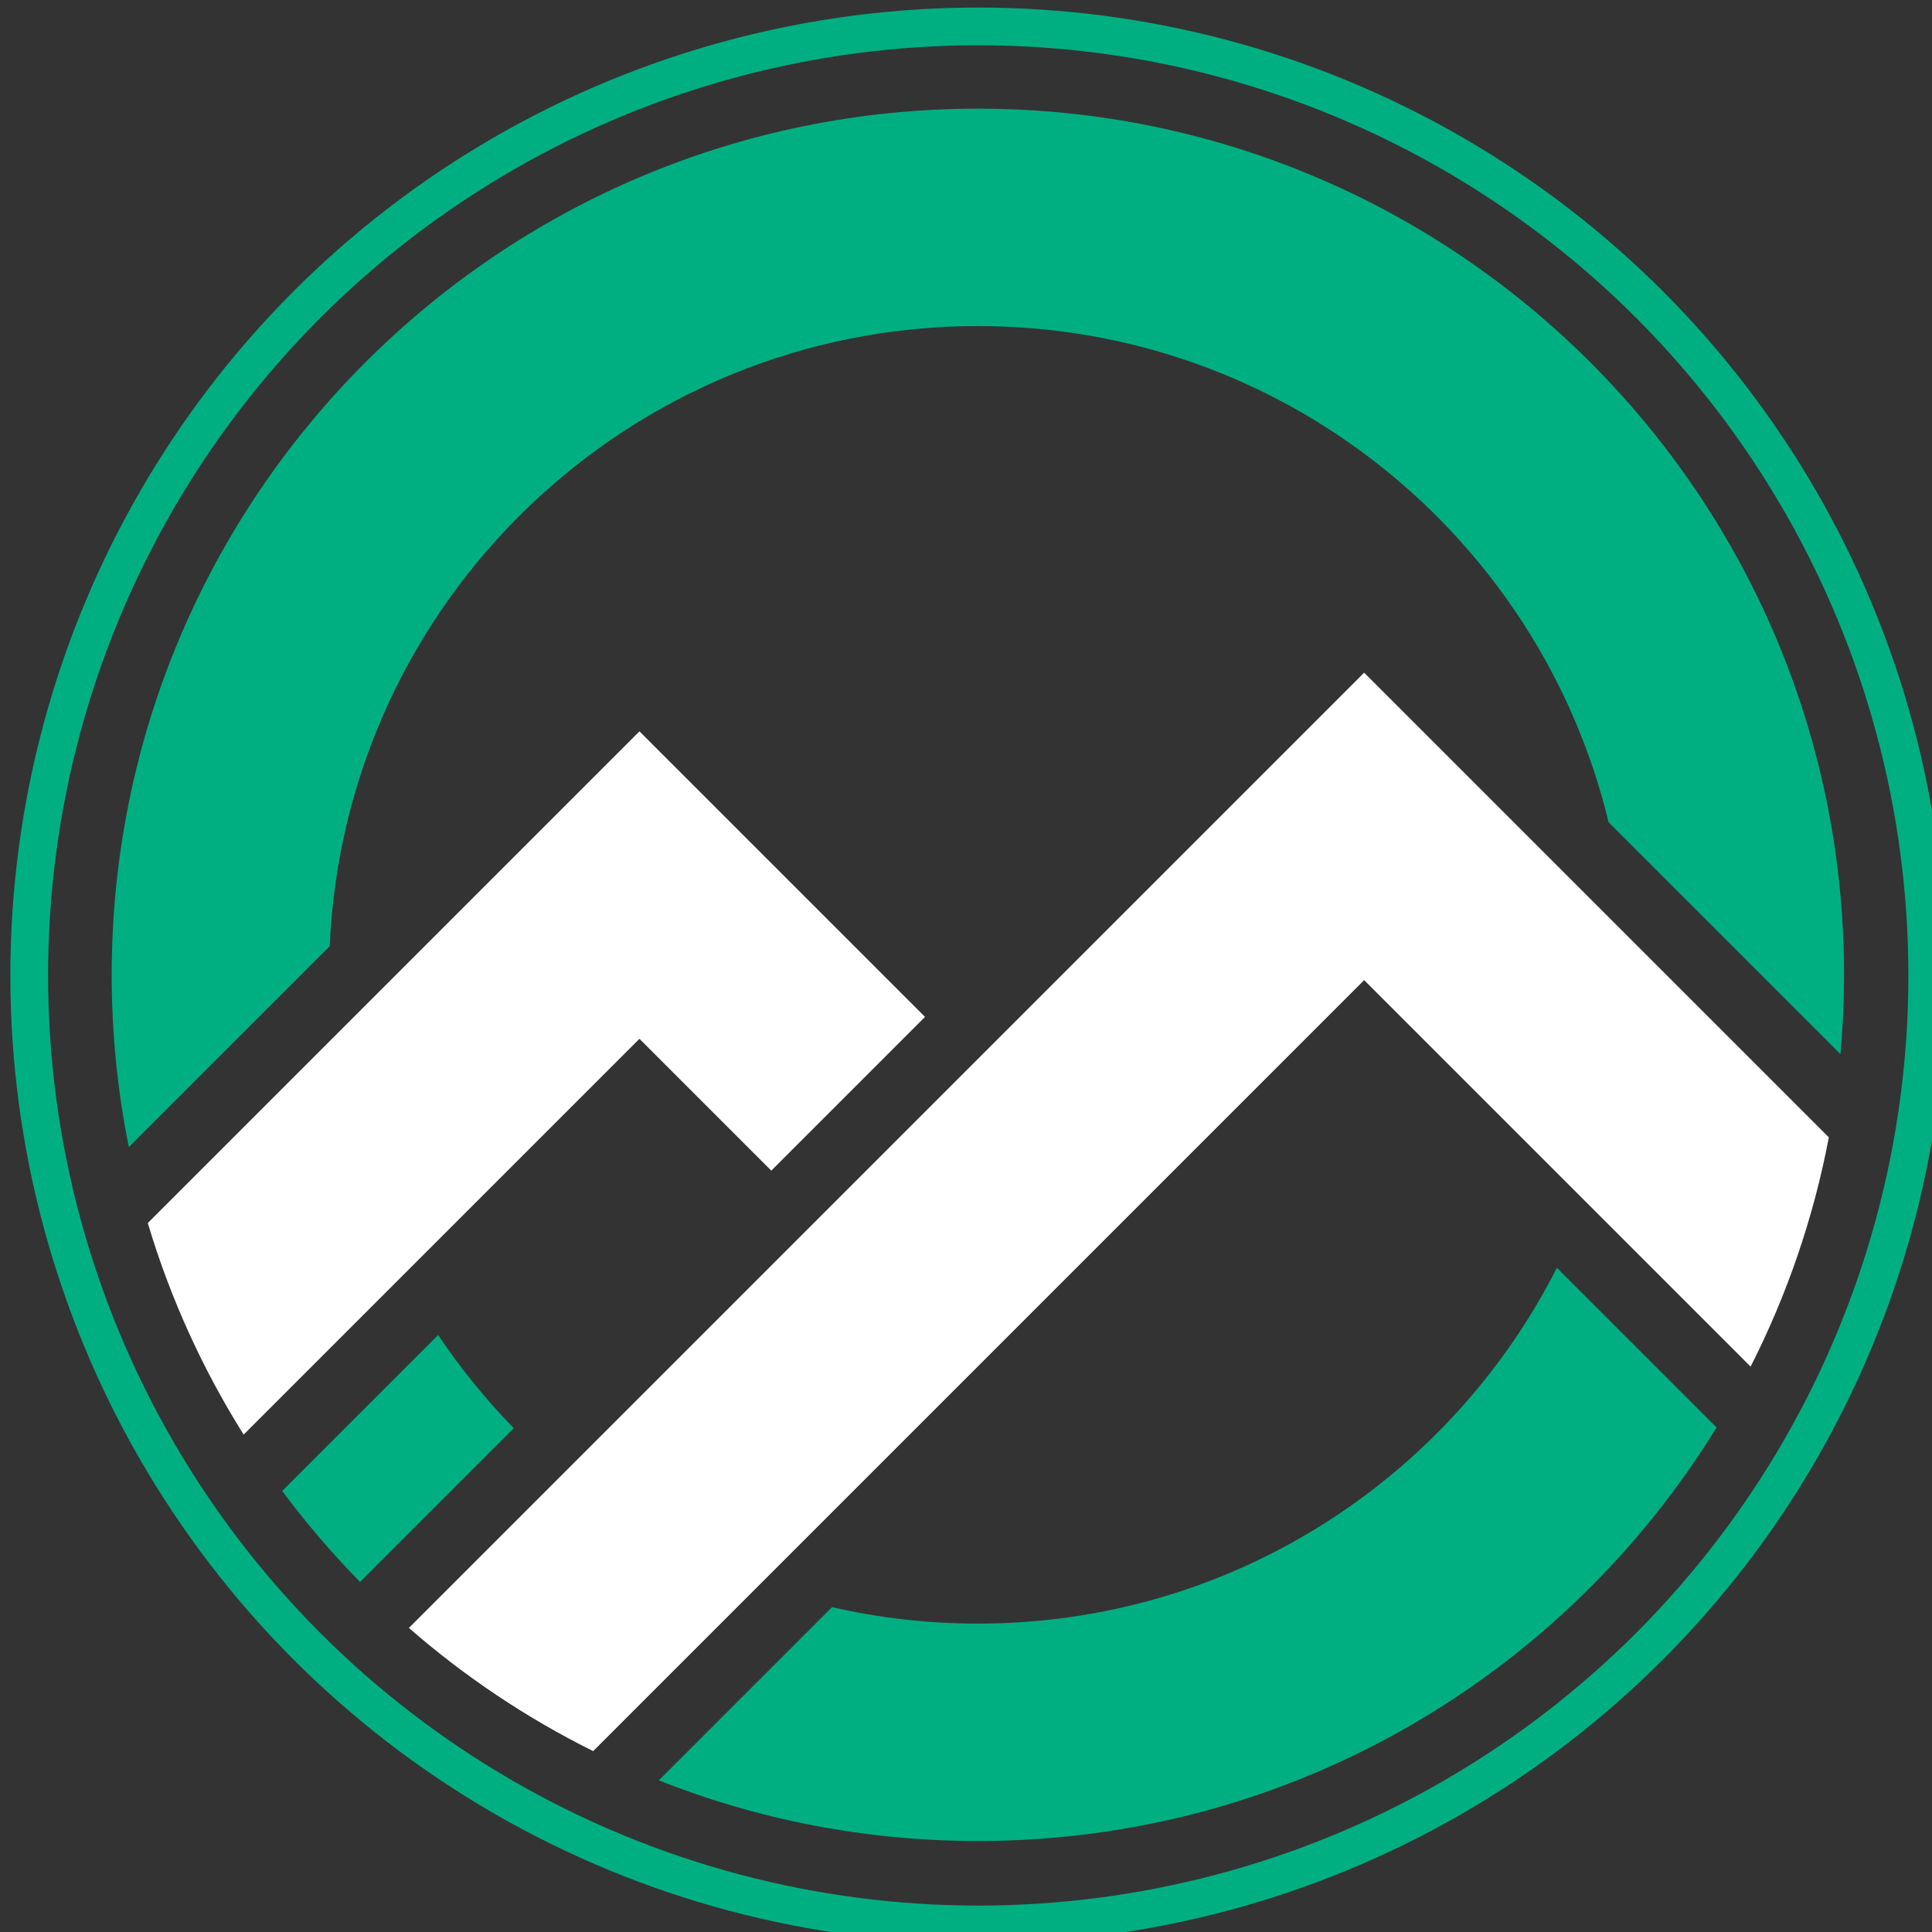 <svg xmlns="http://www.w3.org/2000/svg" xmlns:xlink="http://www.w3.org/1999/xlink" id="Layer_1" x="0px" y="0px" viewBox="0 0 512 512" xml:space="preserve"><rect x="0" y="0" width="512" height="512" fill="#333333" stroke="none"/><g>	<circle fill="none" stroke="#00AF81" stroke-width="10" stroke-miterlimit="10" cx="259.243" cy="258.5" r="251.5"></circle>	<g>		<path fill-rule="evenodd" clip-rule="evenodd" fill="#FFFFFF" d="M64.571,380.185l104.89-104.888l34.935,34.937l40.742-40.742   l-75.677-75.677c-43.433,43.432-86.866,86.864-130.298,130.298C45.123,344.078,53.728,362.906,64.571,380.185"></path>		<path fill-rule="evenodd" clip-rule="evenodd" fill="#FFFFFF" d="M108.358,431.42c14.743,12.855,31.144,23.857,48.838,32.644   c68.105-68.105,136.211-136.209,204.316-204.316l102.417,102.418c9.598-18.895,16.657-39.296,20.73-60.753   c-41.05-41.048-82.096-82.1-123.147-123.147C277.127,262.652,192.743,347.035,108.358,431.42"></path>		<path fill-rule="evenodd" clip-rule="evenodd" fill="#00AF81" d="M116.12,353.786l-41.335,41.336   c6.32,8.504,13.213,16.556,20.625,24.098l40.743-40.743C128.745,370.895,122.034,362.629,116.12,353.786"></path>		<path fill-rule="evenodd" clip-rule="evenodd" fill="#00AF81" d="M34.14,303.984l53.243-53.243   c3.98-91.428,79.357-164.327,171.765-164.327c81.023,0,148.954,56.045,167.144,131.482l61.453,61.453   c0.628-6.917,0.949-13.924,0.949-21.006c0-126.775-102.771-229.546-229.546-229.546c-126.775,0-229.546,102.771-229.546,229.546   C29.602,273.971,31.164,289.233,34.14,303.984"></path>		<path fill-rule="evenodd" clip-rule="evenodd" fill="#00AF81" d="M412.591,335.978c-28.362,55.949-86.424,94.294-153.444,94.294   c-13.289,0-26.225-1.508-38.649-4.361l-45.903,45.904c26.167,10.373,54.693,16.074,84.552,16.074   c82.811,0,155.381-43.852,195.754-109.601L412.591,335.978z"></path>	</g></g></svg>